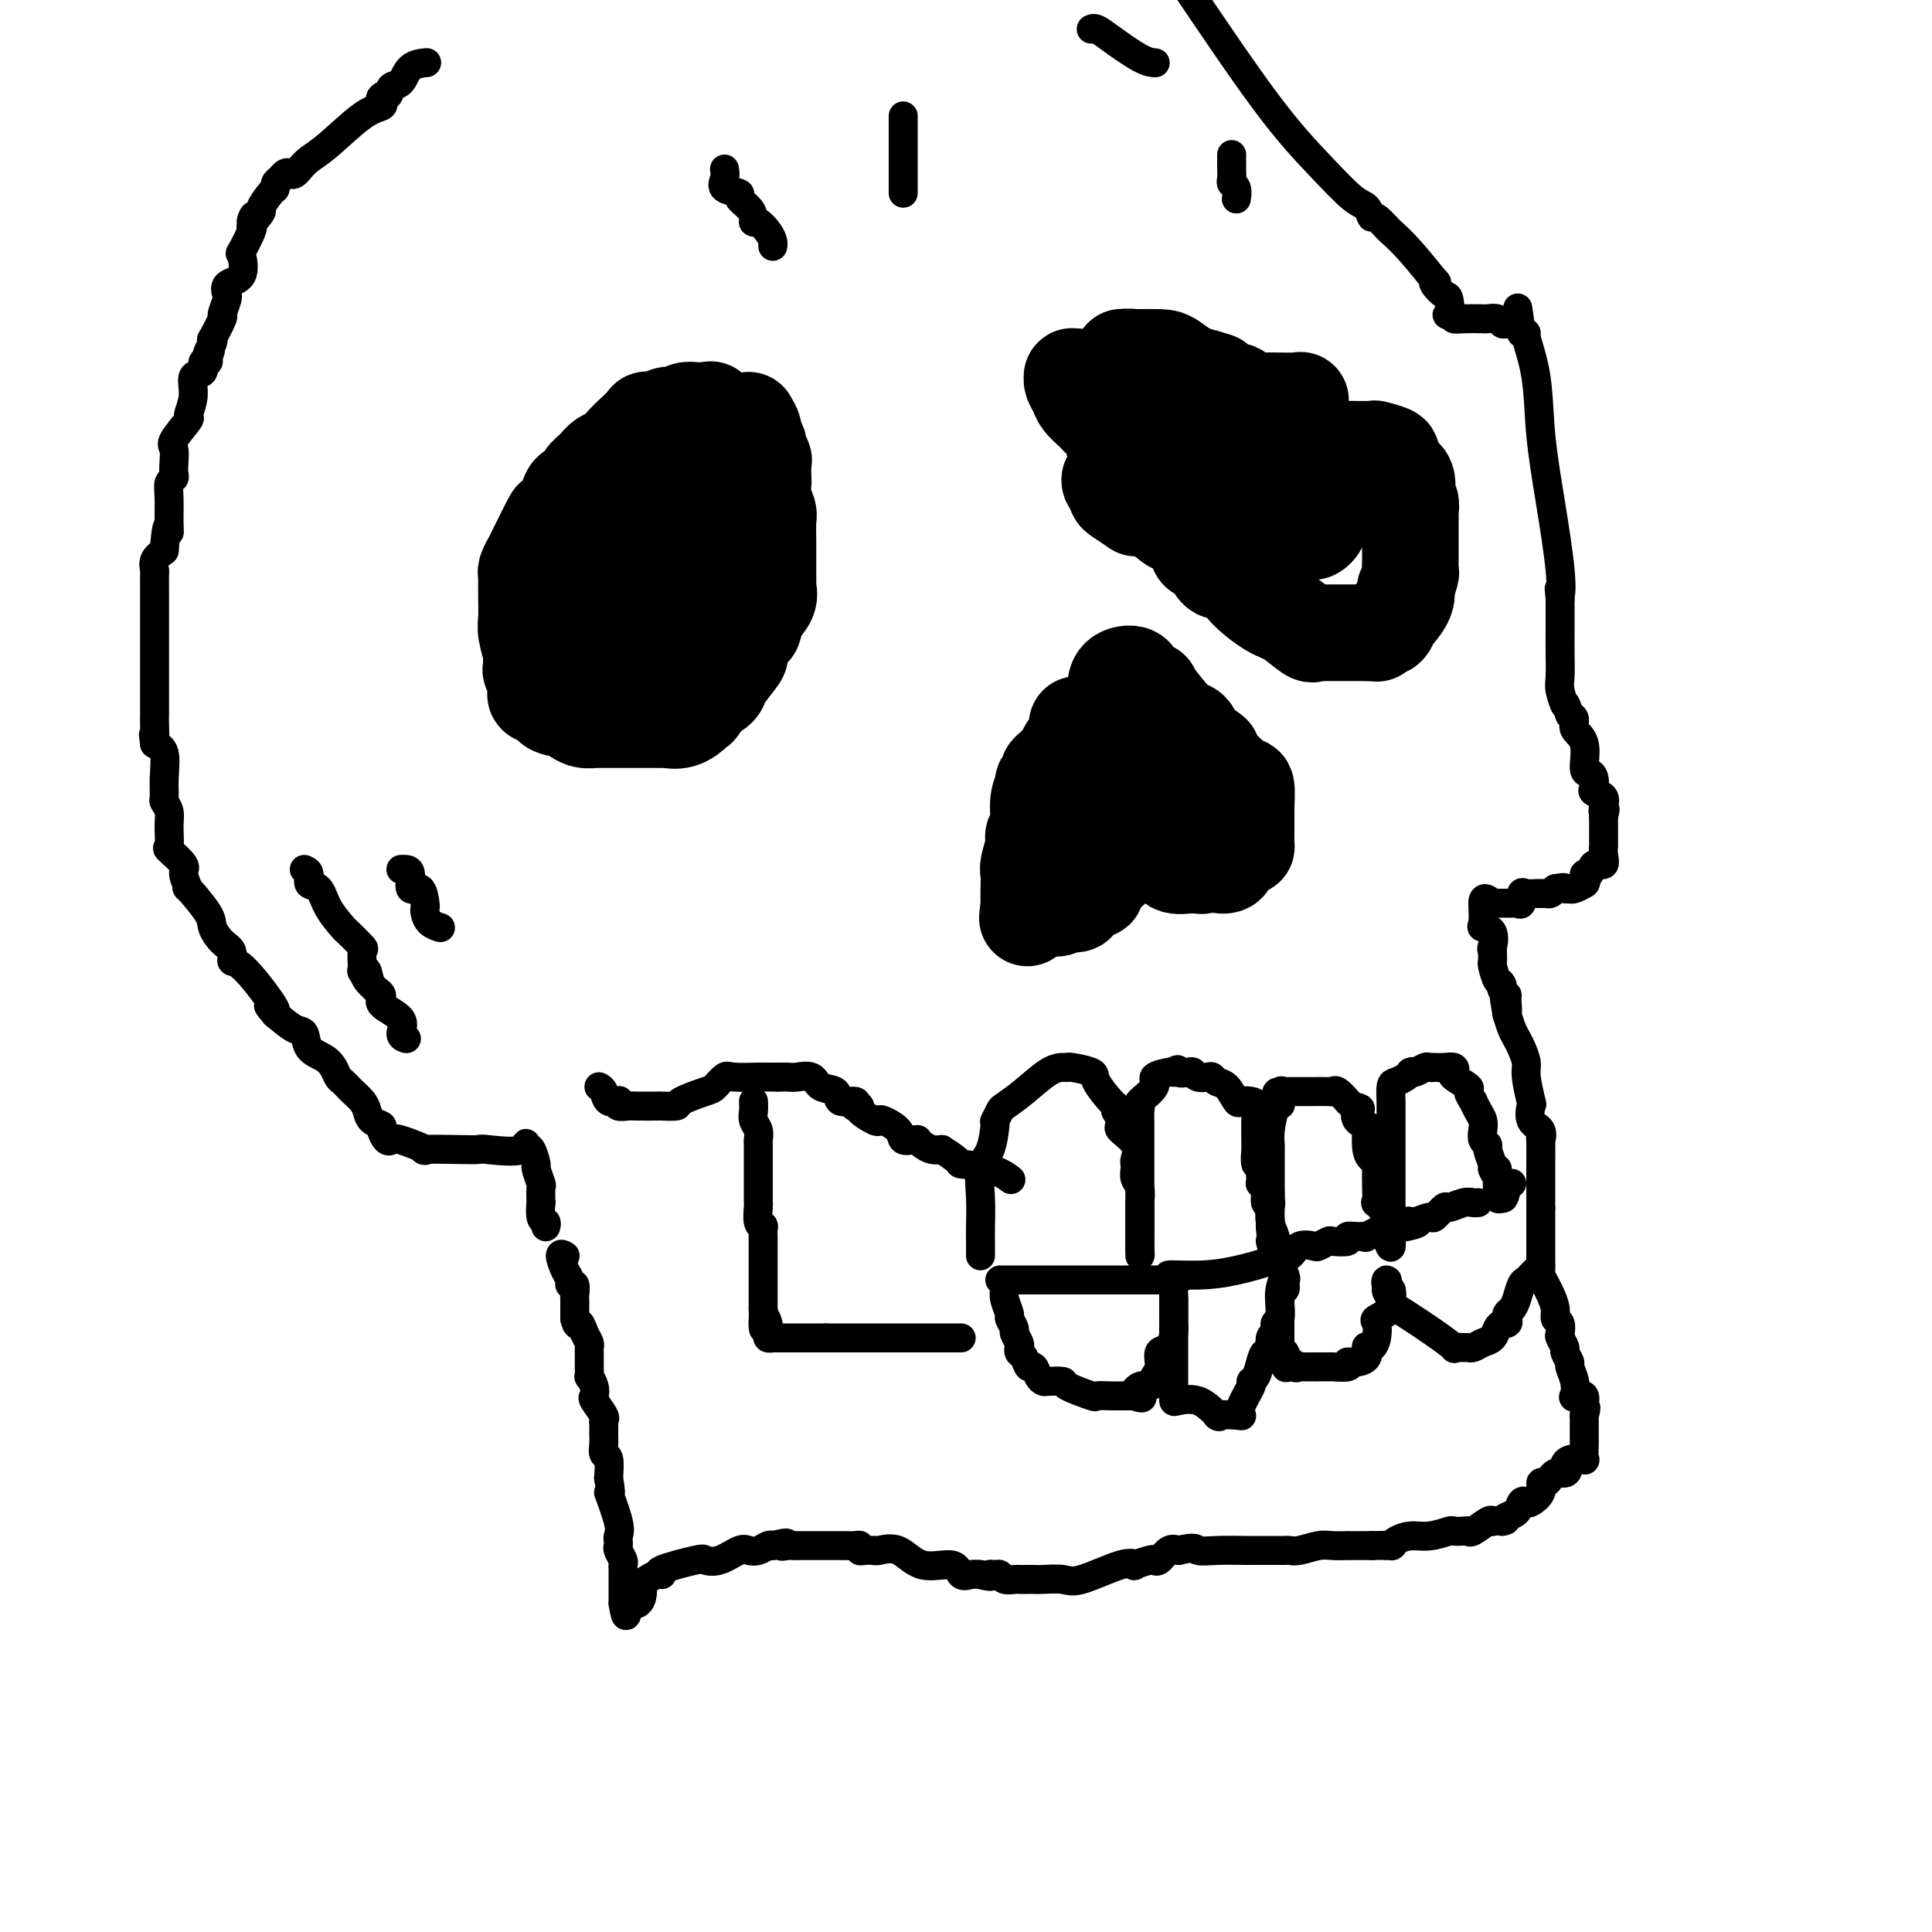 <svg viewBox='0 0 400 400' version='1.1' xmlns='http://www.w3.org/2000/svg' xmlns:xlink='http://www.w3.org/1999/xlink'><g fill='none' stroke='#000000' stroke-width='6' stroke-linecap='round' stroke-linejoin='round'><path d='M117,260c-0.503,-0.288 -1.007,-0.576 -1,0c0.007,0.576 0.524,2.018 1,3c0.476,0.982 0.912,1.506 1,2c0.088,0.494 -0.173,0.958 0,1c0.173,0.042 0.778,-0.340 1,0c0.222,0.340 0.059,1.400 0,2c-0.059,0.600 -0.016,0.738 0,1c0.016,0.262 0.004,0.648 0,1c-0.004,0.352 -0.001,0.672 0,1c0.001,0.328 0.000,0.665 0,1c-0.000,0.335 -0.000,0.667 0,1'/><path d='M119,273c0.491,2.145 0.720,1.009 1,1c0.280,-0.009 0.611,1.111 1,2c0.389,0.889 0.836,1.548 1,2c0.164,0.452 0.044,0.697 0,1c-0.044,0.303 -0.011,0.663 0,1c0.011,0.337 0.002,0.649 0,1c-0.002,0.351 0.003,0.741 0,1c-0.003,0.259 -0.014,0.388 0,1c0.014,0.612 0.054,1.706 0,2c-0.054,0.294 -0.203,-0.212 0,0c0.203,0.212 0.758,1.142 1,2c0.242,0.858 0.170,1.644 0,2c-0.170,0.356 -0.438,0.284 0,1c0.438,0.716 1.582,2.222 2,3c0.418,0.778 0.111,0.829 0,1c-0.111,0.171 -0.026,0.463 0,1c0.026,0.537 -0.007,1.318 0,2c0.007,0.682 0.053,1.265 0,2c-0.053,0.735 -0.207,1.621 0,2c0.207,0.379 0.773,0.251 1,1c0.227,0.749 0.113,2.374 0,4'/><path d='M126,306c0.962,5.466 -0.134,2.631 0,3c0.134,0.369 1.499,3.943 2,6c0.501,2.057 0.138,2.596 0,3c-0.138,0.404 -0.051,0.671 0,1c0.051,0.329 0.066,0.718 0,1c-0.066,0.282 -0.214,0.457 0,1c0.214,0.543 0.789,1.454 1,2c0.211,0.546 0.056,0.726 0,1c-0.056,0.274 -0.015,0.640 0,1c0.015,0.360 0.004,0.712 0,1c-0.004,0.288 -0.001,0.510 0,1c0.001,0.490 0.000,1.247 0,2c-0.000,0.753 -0.000,1.501 0,2c0.000,0.499 0.000,0.750 0,1'/><path d='M129,332c0.667,4.333 0.833,2.167 1,0'/><path d='M130,332c0.545,0.092 1.406,0.322 2,0c0.594,-0.322 0.921,-1.196 1,-2c0.079,-0.804 -0.091,-1.538 0,-2c0.091,-0.462 0.442,-0.653 1,-1c0.558,-0.347 1.324,-0.850 2,-1c0.676,-0.150 1.261,0.053 1,0c-0.261,-0.053 -1.367,-0.361 0,-1c1.367,-0.639 5.206,-1.607 7,-2c1.794,-0.393 1.544,-0.209 2,0c0.456,0.209 1.617,0.445 3,0c1.383,-0.445 2.987,-1.569 4,-2c1.013,-0.431 1.437,-0.167 2,0c0.563,0.167 1.267,0.237 2,0c0.733,-0.237 1.495,-0.782 2,-1c0.505,-0.218 0.752,-0.109 1,0'/><path d='M160,320c4.430,-1.083 2.504,-0.290 2,0c-0.504,0.290 0.413,0.078 1,0c0.587,-0.078 0.843,-0.021 1,0c0.157,0.021 0.214,0.004 2,0c1.786,-0.004 5.301,0.003 7,0c1.699,-0.003 1.581,-0.015 2,0c0.419,0.015 1.374,0.057 2,0c0.626,-0.057 0.924,-0.212 1,0c0.076,0.212 -0.070,0.790 0,1c0.070,0.210 0.356,0.053 1,0c0.644,-0.053 1.646,-0.002 2,0c0.354,0.002 0.060,-0.044 0,0c-0.060,0.044 0.116,0.177 1,0c0.884,-0.177 2.477,-0.664 4,0c1.523,0.664 2.974,2.479 5,3c2.026,0.521 4.625,-0.252 6,0c1.375,0.252 1.524,1.529 2,2c0.476,0.471 1.279,0.134 2,0c0.721,-0.134 1.361,-0.067 2,0'/><path d='M203,326c3.036,0.769 2.127,0.192 2,0c-0.127,-0.192 0.528,0.001 1,0c0.472,-0.001 0.760,-0.196 1,0c0.240,0.196 0.431,0.785 1,1c0.569,0.215 1.515,0.058 2,0c0.485,-0.058 0.507,-0.016 1,0c0.493,0.016 1.457,0.007 2,0c0.543,-0.007 0.666,-0.013 1,0c0.334,0.013 0.879,0.046 2,0c1.121,-0.046 2.819,-0.169 4,0c1.181,0.169 1.843,0.630 4,0c2.157,-0.630 5.807,-2.351 8,-3c2.193,-0.649 2.930,-0.224 3,0c0.070,0.224 -0.525,0.249 0,0c0.525,-0.249 2.171,-0.771 3,-1c0.829,-0.229 0.841,-0.164 1,0c0.159,0.164 0.466,0.429 1,0c0.534,-0.429 1.295,-1.551 2,-2c0.705,-0.449 1.352,-0.224 2,0'/><path d='M244,321c3.847,-0.928 3.465,-0.249 4,0c0.535,0.249 1.989,0.067 4,0c2.011,-0.067 4.580,-0.018 6,0c1.420,0.018 1.690,0.005 2,0c0.310,-0.005 0.660,-0.001 1,0c0.340,0.001 0.668,0.000 1,0c0.332,-0.000 0.666,-0.000 1,0c0.334,0.000 0.668,0.001 1,0c0.332,-0.001 0.662,-0.004 1,0c0.338,0.004 0.683,0.015 1,0c0.317,-0.015 0.604,-0.057 1,0c0.396,0.057 0.900,0.211 2,0c1.100,-0.211 2.795,-0.789 4,-1c1.205,-0.211 1.918,-0.057 3,0c1.082,0.057 2.531,0.015 3,0c0.469,-0.015 -0.043,-0.004 0,0c0.043,0.004 0.640,0.001 1,0c0.360,-0.001 0.481,-0.000 1,0c0.519,0.000 1.434,0.000 2,0c0.566,-0.000 0.783,-0.000 1,0'/><path d='M284,320c6.805,-0.152 3.818,-0.031 3,0c-0.818,0.031 0.534,-0.029 1,0c0.466,0.029 0.044,0.148 0,0c-0.044,-0.148 0.288,-0.561 1,-1c0.712,-0.439 1.805,-0.902 3,-1c1.195,-0.098 2.492,0.169 4,0c1.508,-0.169 3.228,-0.775 4,-1c0.772,-0.225 0.595,-0.068 1,0c0.405,0.068 1.390,0.046 2,0c0.610,-0.046 0.844,-0.115 1,0c0.156,0.115 0.234,0.416 1,0c0.766,-0.416 2.219,-1.547 3,-2c0.781,-0.453 0.891,-0.226 1,0'/><path d='M309,315c4.289,-0.720 2.512,-0.022 2,0c-0.512,0.022 0.243,-0.634 1,-1c0.757,-0.366 1.517,-0.443 2,-1c0.483,-0.557 0.689,-1.593 1,-2c0.311,-0.407 0.727,-0.185 1,0c0.273,0.185 0.402,0.334 1,0c0.598,-0.334 1.666,-1.151 2,-2c0.334,-0.849 -0.065,-1.730 0,-2c0.065,-0.270 0.595,0.072 1,0c0.405,-0.072 0.686,-0.558 1,-1c0.314,-0.442 0.661,-0.841 1,-1c0.339,-0.159 0.669,-0.080 1,0'/><path d='M323,305c2.416,-1.441 1.456,-0.044 1,0c-0.456,0.044 -0.409,-1.267 0,-2c0.409,-0.733 1.182,-0.889 2,-1c0.818,-0.111 1.683,-0.175 2,0c0.317,0.175 0.085,0.591 0,0c-0.085,-0.591 -0.023,-2.189 0,-3c0.023,-0.811 0.006,-0.836 0,-1c-0.006,-0.164 -0.002,-0.467 0,-1c0.002,-0.533 0.000,-1.295 0,-2c-0.000,-0.705 -0.000,-1.352 0,-2'/><path d='M328,293c0.741,-2.191 0.095,-1.667 0,-2c-0.095,-0.333 0.363,-1.522 0,-2c-0.363,-0.478 -1.546,-0.245 -2,0c-0.454,0.245 -0.178,0.504 0,0c0.178,-0.504 0.259,-1.769 0,-3c-0.259,-1.231 -0.858,-2.428 -1,-3c-0.142,-0.572 0.172,-0.519 0,-1c-0.172,-0.481 -0.830,-1.495 -1,-2c-0.170,-0.505 0.146,-0.502 0,-1c-0.146,-0.498 -0.756,-1.497 -1,-2c-0.244,-0.503 -0.121,-0.509 0,-1c0.121,-0.491 0.240,-1.468 0,-2c-0.240,-0.532 -0.839,-0.619 -1,-1c-0.161,-0.381 0.114,-1.057 0,-2c-0.114,-0.943 -0.619,-2.153 -1,-3c-0.381,-0.847 -0.638,-1.330 -1,-2c-0.362,-0.670 -0.829,-1.525 -1,-2c-0.171,-0.475 -0.046,-0.570 0,-1c0.046,-0.430 0.012,-1.195 0,-2c-0.012,-0.805 -0.003,-1.649 0,-3c0.003,-1.351 0.001,-3.210 0,-4c-0.001,-0.790 -0.000,-0.511 0,-1c0.000,-0.489 0.000,-1.744 0,-3'/><path d='M319,250c-0.000,-2.361 -0.000,-1.265 0,-1c0.000,0.265 0.000,-0.302 0,-1c-0.000,-0.698 -0.001,-1.526 0,-3c0.001,-1.474 0.002,-3.592 0,-4c-0.002,-0.408 -0.008,0.895 0,0c0.008,-0.895 0.030,-3.989 0,-5c-0.030,-1.011 -0.112,0.059 0,0c0.112,-0.059 0.418,-1.248 0,-2c-0.418,-0.752 -1.561,-1.068 -2,-2c-0.439,-0.932 -0.173,-2.480 0,-3c0.173,-0.520 0.254,-0.012 0,-1c-0.254,-0.988 -0.841,-3.471 -1,-5c-0.159,-1.529 0.112,-2.103 0,-3c-0.112,-0.897 -0.607,-2.117 -1,-3c-0.393,-0.883 -0.683,-1.430 -1,-2c-0.317,-0.570 -0.662,-1.163 -1,-2c-0.338,-0.837 -0.669,-1.919 -1,-3'/><path d='M312,210c-1.079,-6.306 -0.275,-2.071 0,-1c0.275,1.071 0.022,-1.022 0,-2c-0.022,-0.978 0.186,-0.840 0,-1c-0.186,-0.160 -0.768,-0.617 -1,-1c-0.232,-0.383 -0.116,-0.691 0,-1'/><path d='M311,204c-0.321,-0.980 -0.622,-0.431 -1,-1c-0.378,-0.569 -0.833,-2.256 -1,-3c-0.167,-0.744 -0.045,-0.547 0,-1c0.045,-0.453 0.013,-1.558 0,-2c-0.013,-0.442 -0.006,-0.221 0,0'/><path d='M309,197c-0.342,-1.143 -0.197,-0.500 0,-1c0.197,-0.500 0.444,-2.144 0,-3c-0.444,-0.856 -1.581,-0.923 -2,-1c-0.419,-0.077 -0.120,-0.165 0,-1c0.120,-0.835 0.060,-2.418 0,-4'/><path d='M307,187c0.000,-1.667 1.000,-0.833 2,0'/><path d='M309,187c0.428,0.001 0.497,0.002 1,0c0.503,-0.002 1.441,-0.008 2,0c0.559,0.008 0.740,0.030 1,0c0.260,-0.030 0.598,-0.113 1,0c0.402,0.113 0.867,0.423 1,0c0.133,-0.423 -0.067,-1.578 0,-2c0.067,-0.422 0.399,-0.112 1,0c0.601,0.112 1.470,0.027 2,0c0.530,-0.027 0.719,0.003 1,0c0.281,-0.003 0.653,-0.039 1,0c0.347,0.039 0.671,0.154 1,0c0.329,-0.154 0.665,-0.577 1,-1'/><path d='M322,184c2.401,-0.465 1.905,-0.128 2,0c0.095,0.128 0.782,0.048 1,0c0.218,-0.048 -0.034,-0.064 0,0c0.034,0.064 0.355,0.210 1,0c0.645,-0.210 1.613,-0.774 2,-1c0.387,-0.226 0.194,-0.113 0,0'/><path d='M328,183c0.875,-0.642 0.063,-1.747 0,-2c-0.063,-0.253 0.624,0.345 1,0c0.376,-0.345 0.440,-1.632 1,-2c0.560,-0.368 1.614,0.182 2,0c0.386,-0.182 0.103,-1.096 0,-2c-0.103,-0.904 -0.028,-1.800 0,-2c0.028,-0.200 0.007,0.294 0,0c-0.007,-0.294 -0.002,-1.378 0,-2c0.002,-0.622 0.001,-0.783 0,-1c-0.001,-0.217 -0.000,-0.491 0,-1c0.000,-0.509 0.000,-1.255 0,-2'/><path d='M332,169c0.627,-2.360 0.196,-1.261 0,-1c-0.196,0.261 -0.157,-0.315 0,-1c0.157,-0.685 0.432,-1.480 0,-2c-0.432,-0.520 -1.570,-0.766 -2,-1c-0.430,-0.234 -0.152,-0.457 0,-1c0.152,-0.543 0.176,-1.405 0,-2c-0.176,-0.595 -0.554,-0.923 -1,-1c-0.446,-0.077 -0.959,0.095 -1,-1c-0.041,-1.095 0.391,-3.459 0,-5c-0.391,-1.541 -1.605,-2.261 -2,-3c-0.395,-0.739 0.030,-1.497 0,-2c-0.030,-0.503 -0.515,-0.752 -1,-1'/><path d='M325,148c-1.249,-3.551 -0.870,-1.930 -1,-2c-0.130,-0.070 -0.767,-1.832 -1,-3c-0.233,-1.168 -0.062,-1.740 0,-3c0.062,-1.260 0.017,-3.206 0,-5c-0.017,-1.794 -0.004,-3.437 0,-4c0.004,-0.563 0.001,-0.048 0,0c-0.001,0.048 -0.000,-0.371 0,-1c0.000,-0.629 0.000,-1.468 0,-2c-0.000,-0.532 -0.000,-0.759 0,-1c0.000,-0.241 0.000,-0.498 0,-1c-0.000,-0.502 -0.000,-1.251 0,-2'/><path d='M323,124c-0.334,-3.814 -0.168,-1.349 0,-1c0.168,0.349 0.339,-1.416 0,-5c-0.339,-3.584 -1.186,-8.985 -2,-14c-0.814,-5.015 -1.594,-9.645 -2,-14c-0.406,-4.355 -0.439,-8.435 -1,-12c-0.561,-3.565 -1.651,-6.614 -2,-8c-0.349,-1.386 0.043,-1.110 0,-1c-0.043,0.110 -0.522,0.055 -1,0'/><path d='M315,69c-1.333,-9.167 -0.667,-4.583 0,0'/><path d='M313,67c-0.324,-0.030 -0.647,-0.061 -1,0c-0.353,0.061 -0.735,0.212 -1,0c-0.265,-0.212 -0.415,-0.788 -1,-1c-0.585,-0.212 -1.607,-0.060 -2,0c-0.393,0.060 -0.157,0.026 -1,0c-0.843,-0.026 -2.765,-0.046 -4,0c-1.235,0.046 -1.781,0.156 -2,0c-0.219,-0.156 -0.109,-0.578 0,-1'/><path d='M301,65c-2.091,-0.136 -1.318,0.522 -1,0c0.318,-0.522 0.180,-2.226 0,-3c-0.180,-0.774 -0.403,-0.619 -1,-1c-0.597,-0.381 -1.568,-1.300 -2,-2c-0.432,-0.700 -0.326,-1.182 0,-1c0.326,0.182 0.871,1.028 0,0c-0.871,-1.028 -3.158,-3.931 -5,-6c-1.842,-2.069 -3.241,-3.306 -4,-4c-0.759,-0.694 -0.880,-0.847 -1,-1'/><path d='M287,47c-2.811,-3.127 -2.840,-1.945 -3,-2c-0.160,-0.055 -0.452,-1.346 -1,-2c-0.548,-0.654 -1.353,-0.670 -3,-2c-1.647,-1.330 -4.136,-3.973 -7,-7c-2.864,-3.027 -6.104,-6.436 -11,-13c-4.896,-6.564 -11.448,-16.282 -18,-26'/><path d='M113,254c0.113,-0.407 0.226,-0.814 0,-1c-0.226,-0.186 -0.792,-0.152 -1,-1c-0.208,-0.848 -0.060,-2.578 0,-3c0.060,-0.422 0.031,0.464 0,0c-0.031,-0.464 -0.064,-2.279 0,-3c0.064,-0.721 0.224,-0.348 0,-1c-0.224,-0.652 -0.833,-2.329 -1,-3c-0.167,-0.671 0.109,-0.334 0,-1c-0.109,-0.666 -0.603,-2.333 -1,-3c-0.397,-0.667 -0.699,-0.333 -1,0'/><path d='M109,238c-0.444,-2.475 0.446,-0.664 -1,0c-1.446,0.664 -5.226,0.180 -7,0c-1.774,-0.180 -1.540,-0.056 -2,0c-0.460,0.056 -1.615,0.043 -4,0c-2.385,-0.043 -6.001,-0.115 -7,0c-0.999,0.115 0.618,0.416 0,0c-0.618,-0.416 -3.470,-1.551 -5,-2c-1.530,-0.449 -1.737,-0.214 -2,0c-0.263,0.214 -0.581,0.405 -1,0c-0.419,-0.405 -0.937,-1.407 -1,-2c-0.063,-0.593 0.330,-0.779 0,-1c-0.330,-0.221 -1.384,-0.479 -2,-1c-0.616,-0.521 -0.795,-1.306 -1,-2c-0.205,-0.694 -0.436,-1.299 -1,-2c-0.564,-0.701 -1.460,-1.500 -2,-2c-0.540,-0.500 -0.724,-0.701 -1,-1c-0.276,-0.299 -0.645,-0.698 -1,-1c-0.355,-0.302 -0.696,-0.509 -1,-1c-0.304,-0.491 -0.569,-1.268 -1,-2c-0.431,-0.732 -1.027,-1.420 -2,-2c-0.973,-0.580 -2.323,-1.052 -3,-2c-0.677,-0.948 -0.682,-2.371 -1,-3c-0.318,-0.629 -0.948,-0.466 -2,-1c-1.052,-0.534 -2.526,-1.767 -4,-3'/><path d='M57,210c-3.244,-3.789 0.144,-0.260 0,-1c-0.144,-0.740 -3.822,-5.749 -6,-8c-2.178,-2.251 -2.856,-1.744 -3,-2c-0.144,-0.256 0.247,-1.275 0,-2c-0.247,-0.725 -1.133,-1.154 -2,-2c-0.867,-0.846 -1.715,-2.107 -2,-3c-0.285,-0.893 -0.007,-1.417 -1,-3c-0.993,-1.583 -3.258,-4.225 -4,-5c-0.742,-0.775 0.040,0.318 0,0c-0.040,-0.318 -0.901,-2.045 -1,-3c-0.099,-0.955 0.563,-1.137 0,-2c-0.563,-0.863 -2.351,-2.406 -3,-3c-0.649,-0.594 -0.160,-0.237 0,-1c0.160,-0.763 -0.010,-2.646 0,-4c0.010,-1.354 0.200,-2.180 0,-3c-0.200,-0.820 -0.791,-1.634 -1,-2c-0.209,-0.366 -0.035,-0.284 0,-1c0.035,-0.716 -0.067,-2.231 0,-4c0.067,-1.769 0.305,-3.791 0,-5c-0.305,-1.209 -1.152,-1.604 -2,-2'/><path d='M32,154c-0.464,-3.478 -0.124,-1.174 0,-1c0.124,0.174 0.033,-1.781 0,-3c-0.033,-1.219 -0.009,-1.700 0,-2c0.009,-0.300 0.002,-0.418 0,-1c-0.002,-0.582 -0.001,-1.627 0,-3c0.001,-1.373 0.000,-3.073 0,-4c-0.000,-0.927 -0.000,-1.080 0,-2c0.000,-0.920 0.000,-2.606 0,-4c-0.000,-1.394 -0.000,-2.497 0,-3c0.000,-0.503 0.000,-0.405 0,-1c-0.000,-0.595 -0.000,-1.883 0,-3c0.000,-1.117 0.000,-2.063 0,-3c-0.000,-0.937 -0.002,-1.865 0,-2c0.002,-0.135 0.006,0.522 0,0c-0.006,-0.522 -0.022,-2.222 0,-3c0.022,-0.778 0.083,-0.632 0,-1c-0.083,-0.368 -0.309,-1.248 0,-2c0.309,-0.752 1.155,-1.376 2,-2'/><path d='M34,114c0.537,-7.042 0.880,-4.646 1,-4c0.120,0.646 0.018,-0.456 0,-2c-0.018,-1.544 0.047,-3.529 0,-5c-0.047,-1.471 -0.208,-2.429 0,-3c0.208,-0.571 0.785,-0.755 1,-1c0.215,-0.245 0.069,-0.550 0,-1c-0.069,-0.450 -0.062,-1.046 0,-2c0.062,-0.954 0.179,-2.267 0,-3c-0.179,-0.733 -0.652,-0.887 0,-2c0.652,-1.113 2.431,-3.186 3,-4c0.569,-0.814 -0.073,-0.369 0,-1c0.073,-0.631 0.860,-2.336 1,-4c0.140,-1.664 -0.369,-3.286 0,-4c0.369,-0.714 1.614,-0.521 2,-1c0.386,-0.479 -0.088,-1.629 0,-2c0.088,-0.371 0.740,0.037 1,0c0.260,-0.037 0.130,-0.518 0,-1'/><path d='M43,74c1.099,-2.906 0.345,-0.669 0,0c-0.345,0.669 -0.281,-0.228 0,-1c0.281,-0.772 0.778,-1.420 1,-2c0.222,-0.580 0.168,-1.094 0,-1c-0.168,0.094 -0.452,0.795 0,0c0.452,-0.795 1.639,-3.087 2,-4c0.361,-0.913 -0.102,-0.447 0,-1c0.102,-0.553 0.771,-2.123 1,-3c0.229,-0.877 0.020,-1.059 0,-1c-0.020,0.059 0.150,0.359 0,0c-0.150,-0.359 -0.621,-1.378 0,-2c0.621,-0.622 2.335,-0.846 3,-2c0.665,-1.154 0.281,-3.237 0,-4c-0.281,-0.763 -0.460,-0.205 0,-1c0.460,-0.795 1.560,-2.941 2,-4c0.440,-1.059 0.220,-1.029 0,-1'/><path d='M52,47c1.263,-4.286 -0.078,-1.502 0,-1c0.078,0.502 1.575,-1.280 2,-2c0.425,-0.720 -0.223,-0.378 0,-1c0.223,-0.622 1.318,-2.208 2,-3c0.682,-0.792 0.953,-0.790 1,-1c0.047,-0.210 -0.129,-0.631 0,-1c0.129,-0.369 0.565,-0.684 1,-1'/><path d='M58,37c1.331,-1.783 1.658,-1.240 2,-1c0.342,0.240 0.699,0.177 1,0c0.301,-0.177 0.547,-0.467 1,-1c0.453,-0.533 1.113,-1.309 2,-2c0.887,-0.691 2.001,-1.299 4,-3c1.999,-1.701 4.884,-4.496 7,-6c2.116,-1.504 3.462,-1.715 4,-2c0.538,-0.285 0.269,-0.642 0,-1'/><path d='M79,21c3.197,-2.733 0.689,-1.566 0,-1c-0.689,0.566 0.439,0.530 1,0c0.561,-0.530 0.554,-1.554 1,-2c0.446,-0.446 1.346,-0.316 2,-1c0.654,-0.684 1.061,-2.184 2,-3c0.939,-0.816 2.411,-0.947 3,-1c0.589,-0.053 0.294,-0.026 0,0'/><path d='M124,225c0.369,0.198 0.738,0.397 1,1c0.262,0.603 0.417,1.612 1,2c0.583,0.388 1.596,0.157 2,0c0.404,-0.157 0.200,-0.238 0,0c-0.200,0.238 -0.396,0.796 0,1c0.396,0.204 1.386,0.055 2,0c0.614,-0.055 0.854,-0.017 2,0c1.146,0.017 3.200,0.011 4,0c0.800,-0.011 0.346,-0.029 1,0c0.654,0.029 2.417,0.105 3,0c0.583,-0.105 -0.013,-0.392 1,-1c1.013,-0.608 3.635,-1.536 5,-2c1.365,-0.464 1.474,-0.464 2,-1c0.526,-0.536 1.470,-1.608 2,-2c0.530,-0.392 0.647,-0.105 2,0c1.353,0.105 3.941,0.028 5,0c1.059,-0.028 0.588,-0.008 1,0c0.412,0.008 1.706,0.004 3,0'/><path d='M161,223c1.888,0.002 1.109,0.008 1,0c-0.109,-0.008 0.451,-0.029 1,0c0.549,0.029 1.086,0.106 2,0c0.914,-0.106 2.203,-0.397 3,0c0.797,0.397 1.100,1.483 2,2c0.900,0.517 2.398,0.464 3,1c0.602,0.536 0.309,1.660 1,2c0.691,0.340 2.364,-0.103 3,0c0.636,0.103 0.233,0.753 0,1c-0.233,0.247 -0.297,0.091 0,0c0.297,-0.091 0.956,-0.117 1,0c0.044,0.117 -0.527,0.377 0,1c0.527,0.623 2.154,1.611 3,2c0.846,0.389 0.913,0.181 1,0c0.087,-0.181 0.195,-0.336 1,0c0.805,0.336 2.306,1.161 3,2c0.694,0.839 0.580,1.692 1,2c0.420,0.308 1.372,0.072 2,0c0.628,-0.072 0.931,0.019 1,0c0.069,-0.019 -0.095,-0.150 0,0c0.095,0.150 0.449,0.579 1,1c0.551,0.421 1.300,0.835 2,1c0.700,0.165 1.350,0.083 2,0'/><path d='M195,238c4.783,2.971 3.241,2.900 4,3c0.759,0.100 3.820,0.373 6,1c2.180,0.627 3.480,1.608 4,2c0.520,0.392 0.260,0.196 0,0'/><path d='M156,228c0.030,0.665 0.061,1.330 0,2c-0.061,0.670 -0.212,1.344 0,2c0.212,0.656 0.789,1.293 1,2c0.211,0.707 0.057,1.483 0,2c-0.057,0.517 -0.015,0.775 0,1c0.015,0.225 0.004,0.416 0,1c-0.004,0.584 -0.001,1.561 0,2c0.001,0.439 0.000,0.342 0,1c-0.000,0.658 0.000,2.072 0,3c-0.000,0.928 -0.001,1.369 0,2c0.001,0.631 0.004,1.452 0,2c-0.004,0.548 -0.015,0.825 0,1c0.015,0.175 0.057,0.250 0,1c-0.057,0.750 -0.211,2.175 0,3c0.211,0.825 0.789,1.048 1,1c0.211,-0.048 0.057,-0.369 0,0c-0.057,0.369 -0.015,1.426 0,2c0.015,0.574 0.004,0.665 0,1c-0.004,0.335 -0.001,0.915 0,1c0.001,0.085 0.000,-0.324 0,0c-0.000,0.324 -0.000,1.381 0,2c0.000,0.619 0.000,0.800 0,1c-0.000,0.200 -0.000,0.420 0,1c0.000,0.580 0.000,1.521 0,2c-0.000,0.479 -0.000,0.496 0,1c0.000,0.504 0.000,1.496 0,2c-0.000,0.504 -0.000,0.520 0,1c0.000,0.480 0.000,1.423 0,2c-0.000,0.577 -0.000,0.789 0,1'/><path d='M158,271c0.250,7.073 -0.126,3.254 0,2c0.126,-1.254 0.754,0.056 1,1c0.246,0.944 0.111,1.521 0,2c-0.111,0.479 -0.199,0.860 0,1c0.199,0.140 0.683,0.037 1,0c0.317,-0.037 0.465,-0.010 1,0c0.535,0.010 1.457,0.003 2,0c0.543,-0.003 0.708,-0.001 1,0c0.292,0.001 0.711,0.000 1,0c0.289,-0.000 0.449,-0.000 1,0c0.551,0.000 1.495,0.000 2,0c0.505,-0.000 0.573,-0.000 1,0c0.427,0.000 1.214,0.000 2,0'/><path d='M171,277c2.418,0.000 2.463,0.000 3,0c0.537,0.000 1.568,0.000 3,0c1.432,0.000 3.267,0.000 4,0c0.733,0.000 0.364,0.000 1,0c0.636,0.000 2.277,0.000 3,0c0.723,0.000 0.530,0.000 1,0c0.470,0.000 1.604,0.000 3,0c1.396,0.000 3.054,0.000 4,0c0.946,0.000 1.182,0.000 2,0c0.818,0.000 2.220,0.000 3,0c0.780,0.000 0.937,0.000 1,0c0.063,0.000 0.031,0.000 0,0'/><path d='M207,265c0.295,0.000 0.590,0.000 1,0c0.410,0.000 0.935,0.000 2,0c1.065,0.000 2.670,0.000 4,0c1.330,0.000 2.385,0.000 3,0c0.615,0.000 0.790,0.000 1,0c0.210,0.000 0.455,0.000 1,0c0.545,0.000 1.392,0.000 3,0c1.608,0.000 3.979,0.000 5,0c1.021,0.000 0.693,0.000 1,0c0.307,0.000 1.248,0.000 2,0c0.752,0.000 1.315,0.000 2,0c0.685,0.000 1.492,-0.000 3,0c1.508,0.000 3.717,0.000 5,0c1.283,0.000 1.642,0.000 2,0'/><path d='M242,265c5.152,-0.235 0.531,-0.824 0,-1c-0.531,-0.176 3.027,0.060 6,0c2.973,-0.060 5.362,-0.416 8,-1c2.638,-0.584 5.527,-1.397 7,-2c1.473,-0.603 1.531,-0.998 2,-1c0.469,-0.002 1.348,0.388 2,0c0.652,-0.388 1.075,-1.554 2,-2c0.925,-0.446 2.351,-0.171 3,0c0.649,0.171 0.523,0.238 1,0c0.477,-0.238 1.559,-0.782 2,-1c0.441,-0.218 0.242,-0.112 1,0c0.758,0.112 2.472,0.228 3,0c0.528,-0.228 -0.132,-0.801 0,-1c0.132,-0.199 1.054,-0.025 2,0c0.946,0.025 1.917,-0.098 2,0c0.083,0.098 -0.720,0.418 0,0c0.720,-0.418 2.963,-1.574 4,-2c1.037,-0.426 0.868,-0.122 1,0c0.132,0.122 0.566,0.061 1,0'/><path d='M289,254c7.739,-1.642 3.587,-0.248 2,0c-1.587,0.248 -0.609,-0.649 0,-1c0.609,-0.351 0.850,-0.154 1,0c0.150,0.154 0.209,0.267 1,0c0.791,-0.267 2.312,-0.912 3,-1c0.688,-0.088 0.541,0.383 1,0c0.459,-0.383 1.524,-1.619 2,-2c0.476,-0.381 0.362,0.094 1,0c0.638,-0.094 2.027,-0.757 3,-1c0.973,-0.243 1.531,-0.065 2,0c0.469,0.065 0.848,0.019 1,0c0.152,-0.019 0.076,-0.009 0,0'/><path d='M203,260c0.004,-1.067 0.008,-2.135 0,-3c-0.008,-0.865 -0.026,-1.528 0,-3c0.026,-1.472 0.098,-3.754 0,-6c-0.098,-2.246 -0.367,-4.456 0,-6c0.367,-1.544 1.370,-2.421 2,-4c0.630,-1.579 0.888,-3.861 1,-5c0.112,-1.139 0.079,-1.136 0,-1c-0.079,0.136 -0.205,0.404 0,0c0.205,-0.404 0.741,-1.481 1,-2c0.259,-0.519 0.241,-0.478 1,-1c0.759,-0.522 2.294,-1.605 4,-3c1.706,-1.395 3.582,-3.103 5,-4c1.418,-0.897 2.377,-0.983 3,-1c0.623,-0.017 0.909,0.034 1,0c0.091,-0.034 -0.014,-0.153 1,0c1.014,0.153 3.147,0.580 4,1c0.853,0.420 0.424,0.834 1,2c0.576,1.166 2.155,3.083 3,4c0.845,0.917 0.956,0.833 1,1c0.044,0.167 0.022,0.583 0,1'/><path d='M231,230c1.004,1.705 1.012,1.968 1,2c-0.012,0.032 -0.046,-0.167 0,0c0.046,0.167 0.170,0.699 0,1c-0.170,0.301 -0.634,0.370 0,1c0.634,0.630 2.365,1.821 3,3c0.635,1.179 0.174,2.345 0,3c-0.174,0.655 -0.061,0.799 0,1c0.061,0.201 0.069,0.459 0,1c-0.069,0.541 -0.215,1.366 0,2c0.215,0.634 0.790,1.078 1,2c0.210,0.922 0.056,2.322 0,3c-0.056,0.678 -0.015,0.633 0,1c0.015,0.367 0.004,1.144 0,2c-0.004,0.856 -0.001,1.789 0,2c0.001,0.211 0.000,-0.300 0,0c-0.000,0.300 -0.000,1.410 0,2c0.000,0.590 0.000,0.661 0,1c-0.000,0.339 -0.000,0.947 0,1c0.000,0.053 0.000,-0.447 0,0c-0.000,0.447 -0.000,1.842 0,2c0.000,0.158 0.000,-0.921 0,-2'/><path d='M236,258c0.155,3.303 0.041,1.060 0,0c-0.041,-1.060 -0.011,-0.939 0,-1c0.011,-0.061 0.003,-0.306 0,-1c-0.003,-0.694 -0.001,-1.839 0,-3c0.001,-1.161 0.000,-2.340 0,-3c-0.000,-0.660 -0.000,-0.802 0,-1c0.000,-0.198 0.000,-0.452 0,-1c-0.000,-0.548 -0.000,-1.392 0,-2c0.000,-0.608 0.000,-0.982 0,-1c-0.000,-0.018 -0.000,0.318 0,0c0.000,-0.318 0.001,-1.290 0,-3c-0.001,-1.710 -0.003,-4.158 0,-6c0.003,-1.842 0.013,-3.077 0,-4c-0.013,-0.923 -0.049,-1.532 0,-2c0.049,-0.468 0.181,-0.795 0,-1c-0.181,-0.205 -0.676,-0.290 0,-1c0.676,-0.710 2.521,-2.046 3,-3c0.479,-0.954 -0.410,-1.526 0,-2c0.410,-0.474 2.117,-0.850 3,-1c0.883,-0.150 0.941,-0.075 1,0'/><path d='M243,222c1.202,-1.087 0.707,-0.305 1,0c0.293,0.305 1.374,0.133 2,0c0.626,-0.133 0.797,-0.228 1,0c0.203,0.228 0.438,0.780 1,1c0.562,0.220 1.450,0.109 2,0c0.550,-0.109 0.762,-0.215 1,0c0.238,0.215 0.501,0.751 1,1c0.499,0.249 1.234,0.211 2,1c0.766,0.789 1.564,2.404 2,3c0.436,0.596 0.509,0.174 1,0c0.491,-0.174 1.400,-0.098 2,0c0.600,0.098 0.892,0.219 1,1c0.108,0.781 0.031,2.223 0,3c-0.031,0.777 -0.015,0.888 0,1'/><path d='M260,233c0.154,0.894 0.040,0.629 0,1c-0.040,0.371 -0.007,1.377 0,2c0.007,0.623 -0.012,0.863 0,1c0.012,0.137 0.056,0.173 0,1c-0.056,0.827 -0.211,2.446 0,3c0.211,0.554 0.787,0.043 1,0c0.213,-0.043 0.061,0.381 0,1c-0.061,0.619 -0.031,1.431 0,2c0.031,0.569 0.065,0.895 0,1c-0.065,0.105 -0.228,-0.009 0,0c0.228,0.009 0.846,0.142 1,1c0.154,0.858 -0.155,2.440 0,3c0.155,0.560 0.773,0.099 1,0c0.227,-0.099 0.061,0.166 0,1c-0.061,0.834 -0.017,2.238 0,3c0.017,0.762 0.009,0.881 0,1'/><path d='M263,254c0.402,3.720 -0.092,2.519 0,3c0.092,0.481 0.771,2.642 1,3c0.229,0.358 0.009,-1.087 0,-2c-0.009,-0.913 0.194,-1.294 0,-2c-0.194,-0.706 -0.784,-1.738 -1,-3c-0.216,-1.262 -0.058,-2.756 0,-4c0.058,-1.244 0.015,-2.239 0,-3c-0.015,-0.761 -0.004,-1.288 0,-2c0.004,-0.712 0.000,-1.610 0,-2c-0.000,-0.390 0.003,-0.273 0,-1c-0.003,-0.727 -0.011,-2.298 0,-3c0.011,-0.702 0.041,-0.535 0,-1c-0.041,-0.465 -0.155,-1.561 0,-3c0.155,-1.439 0.577,-3.219 1,-5'/><path d='M264,229c0.223,-5.055 0.781,-2.192 1,-1c0.219,1.192 0.100,0.712 0,0c-0.100,-0.712 -0.182,-1.655 0,-2c0.182,-0.345 0.626,-0.093 1,0c0.374,0.093 0.678,0.025 1,0c0.322,-0.025 0.662,-0.007 1,0c0.338,0.007 0.675,0.002 1,0c0.325,-0.002 0.636,0.000 1,0c0.364,-0.000 0.779,-0.002 1,0c0.221,0.002 0.249,0.008 1,0c0.751,-0.008 2.225,-0.031 3,0c0.775,0.031 0.851,0.116 1,0c0.149,-0.116 0.370,-0.433 1,0c0.630,0.433 1.670,1.617 2,2c0.330,0.383 -0.048,-0.033 0,0c0.048,0.033 0.524,0.517 1,1'/><path d='M280,229c2.579,0.585 1.528,0.548 1,1c-0.528,0.452 -0.531,1.392 0,2c0.531,0.608 1.596,0.885 2,1c0.404,0.115 0.147,0.070 0,1c-0.147,0.930 -0.183,2.835 0,4c0.183,1.165 0.585,1.591 1,2c0.415,0.409 0.844,0.801 1,1c0.156,0.199 0.040,0.205 0,1c-0.040,0.795 -0.003,2.380 0,3c0.003,0.620 -0.027,0.275 0,1c0.027,0.725 0.112,2.518 0,3c-0.112,0.482 -0.422,-0.349 0,0c0.422,0.349 1.577,1.877 2,3c0.423,1.123 0.114,1.841 0,2c-0.114,0.159 -0.033,-0.240 0,0c0.033,0.240 0.016,1.120 0,2'/><path d='M287,256c1.309,4.252 1.083,1.382 1,0c-0.083,-1.382 -0.022,-1.275 0,-2c0.022,-0.725 0.006,-2.283 0,-4c-0.006,-1.717 -0.002,-3.595 0,-5c0.002,-1.405 0.000,-2.337 0,-3c-0.000,-0.663 -0.000,-1.056 0,-1c0.000,0.056 0.000,0.562 0,0c-0.000,-0.562 0.000,-2.193 0,-3c-0.000,-0.807 -0.000,-0.791 0,-1c0.000,-0.209 0.000,-0.642 0,-1c-0.000,-0.358 -0.001,-0.642 0,-2c0.001,-1.358 0.002,-3.789 0,-5c-0.002,-1.211 -0.008,-1.203 0,-1c0.008,0.203 0.030,0.601 0,0c-0.030,-0.601 -0.111,-2.202 0,-3c0.111,-0.798 0.415,-0.792 1,-1c0.585,-0.208 1.453,-0.631 2,-1c0.547,-0.369 0.774,-0.685 1,-1'/><path d='M292,222c0.735,-0.403 0.574,0.088 1,0c0.426,-0.088 1.440,-0.755 2,-1c0.560,-0.245 0.665,-0.066 1,0c0.335,0.066 0.900,0.021 1,0c0.100,-0.021 -0.263,-0.018 0,0c0.263,0.018 1.154,0.050 2,0c0.846,-0.050 1.647,-0.184 2,0c0.353,0.184 0.256,0.684 0,1c-0.256,0.316 -0.672,0.447 0,1c0.672,0.553 2.432,1.527 3,2c0.568,0.473 -0.054,0.444 0,1c0.054,0.556 0.785,1.696 1,2c0.215,0.304 -0.087,-0.227 0,0c0.087,0.227 0.563,1.213 1,2c0.437,0.787 0.834,1.375 1,2c0.166,0.625 0.101,1.288 0,2c-0.101,0.712 -0.237,1.472 0,2c0.237,0.528 0.847,0.822 1,1c0.153,0.178 -0.151,0.240 0,1c0.151,0.760 0.757,2.217 1,3c0.243,0.783 0.121,0.891 0,1'/><path d='M309,242c1.000,2.525 1.000,0.339 1,0c-0.000,-0.339 -0.001,1.171 0,2c0.001,0.829 0.003,0.979 0,1c-0.003,0.021 -0.011,-0.087 0,0c0.011,0.087 0.041,0.370 0,1c-0.041,0.630 -0.155,1.609 0,2c0.155,0.391 0.577,0.196 1,0'/><path d='M311,248c0.476,0.536 0.667,-1.125 1,-2c0.333,-0.875 0.810,-0.964 1,-1c0.190,-0.036 0.095,-0.018 0,0'/><path d='M208,266c0.033,0.283 0.065,0.566 0,1c-0.065,0.434 -0.229,1.018 0,2c0.229,0.982 0.850,2.361 1,3c0.150,0.639 -0.170,0.538 0,1c0.170,0.462 0.829,1.486 1,2c0.171,0.514 -0.147,0.518 0,1c0.147,0.482 0.760,1.444 1,2c0.240,0.556 0.106,0.708 0,1c-0.106,0.292 -0.183,0.726 0,1c0.183,0.274 0.627,0.389 1,1c0.373,0.611 0.675,1.719 1,2c0.325,0.281 0.673,-0.265 1,0c0.327,0.265 0.633,1.341 1,2c0.367,0.659 0.797,0.902 1,1c0.203,0.098 0.181,0.051 1,0c0.819,-0.051 2.479,-0.105 3,0c0.521,0.105 -0.095,0.368 1,1c1.095,0.632 3.903,1.634 5,2c1.097,0.366 0.485,0.098 1,0c0.515,-0.098 2.159,-0.026 3,0c0.841,0.026 0.880,0.007 1,0c0.120,-0.007 0.320,-0.002 1,0c0.680,0.002 1.840,0.001 3,0'/><path d='M235,289c2.906,0.589 0.673,0.562 0,0c-0.673,-0.562 0.216,-1.658 1,-2c0.784,-0.342 1.462,0.069 2,0c0.538,-0.069 0.935,-0.619 1,-1c0.065,-0.381 -0.203,-0.595 0,-1c0.203,-0.405 0.878,-1.002 1,-2c0.122,-0.998 -0.307,-2.399 0,-3c0.307,-0.601 1.350,-0.403 2,-1c0.650,-0.597 0.906,-1.990 1,-3c0.094,-1.010 0.025,-1.638 0,-2c-0.025,-0.362 -0.007,-0.459 0,-1c0.007,-0.541 0.002,-1.526 0,-2c-0.002,-0.474 -0.000,-0.435 0,-1c0.000,-0.565 0.000,-1.733 0,-2c-0.000,-0.267 -0.000,0.366 0,1'/><path d='M243,269c-0.000,-0.897 -0.000,0.360 0,1c0.000,0.640 0.000,0.662 0,1c-0.000,0.338 -0.000,0.993 0,2c0.000,1.007 0.000,2.365 0,3c-0.000,0.635 -0.000,0.546 0,1c0.000,0.454 0.000,1.452 0,2c-0.000,0.548 -0.000,0.648 0,1c0.000,0.352 0.000,0.958 0,2c-0.000,1.042 -0.000,2.522 0,3c0.000,0.478 0.000,-0.045 0,0c-0.000,0.045 -0.000,0.657 0,1c0.000,0.343 0.001,0.418 0,1c-0.001,0.582 -0.002,1.670 0,2c0.002,0.330 0.009,-0.100 0,0c-0.009,0.100 -0.033,0.728 0,1c0.033,0.272 0.124,0.189 1,0c0.876,-0.189 2.536,-0.482 4,0c1.464,0.482 2.732,1.741 4,3'/><path d='M252,293c1.168,0.623 -0.411,0.181 0,0c0.411,-0.181 2.813,-0.101 4,0c1.187,0.101 1.158,0.222 1,0c-0.158,-0.222 -0.446,-0.786 0,-2c0.446,-1.214 1.625,-3.076 2,-4c0.375,-0.924 -0.053,-0.910 0,-1c0.053,-0.090 0.588,-0.284 1,-1c0.412,-0.716 0.703,-1.955 1,-3c0.297,-1.045 0.600,-1.895 1,-2c0.400,-0.105 0.895,0.535 1,0c0.105,-0.535 -0.182,-2.245 0,-3c0.182,-0.755 0.834,-0.555 1,-1c0.166,-0.445 -0.153,-1.534 0,-2c0.153,-0.466 0.777,-0.310 1,-1c0.223,-0.690 0.046,-2.226 0,-3c-0.046,-0.774 0.039,-0.785 0,-1c-0.039,-0.215 -0.203,-0.635 0,-1c0.203,-0.365 0.772,-0.676 1,-1c0.228,-0.324 0.114,-0.662 0,-1'/><path d='M266,266c0.448,-2.294 0.067,-1.028 0,-1c-0.067,0.028 0.178,-1.180 0,-1c-0.178,0.180 -0.780,1.749 -1,3c-0.220,1.251 -0.059,2.184 0,3c0.059,0.816 0.016,1.514 0,2c-0.016,0.486 -0.004,0.760 0,1c0.004,0.240 0.001,0.445 0,1c-0.001,0.555 -0.001,1.459 0,2c0.001,0.541 0.004,0.718 0,1c-0.004,0.282 -0.015,0.670 0,1c0.015,0.330 0.056,0.604 0,1c-0.056,0.396 -0.207,0.914 0,1c0.207,0.086 0.774,-0.261 1,0c0.226,0.261 0.113,1.131 0,2'/><path d='M266,282c0.179,2.415 0.625,0.451 1,0c0.375,-0.451 0.678,0.611 1,1c0.322,0.389 0.662,0.104 1,0c0.338,-0.104 0.672,-0.028 1,0c0.328,0.028 0.649,0.007 1,0c0.351,-0.007 0.732,-0.001 1,0c0.268,0.001 0.423,-0.002 1,0c0.577,0.002 1.577,0.011 2,0c0.423,-0.011 0.268,-0.041 1,0c0.732,0.041 2.352,0.155 3,0c0.648,-0.155 0.324,-0.577 0,-1'/><path d='M279,282c2.209,-0.008 1.232,-0.027 1,0c-0.232,0.027 0.280,0.099 1,0c0.720,-0.099 1.646,-0.371 2,-1c0.354,-0.629 0.134,-1.615 0,-2c-0.134,-0.385 -0.183,-0.168 0,0c0.183,0.168 0.596,0.288 1,0c0.404,-0.288 0.798,-0.984 1,-2c0.202,-1.016 0.212,-2.352 0,-3c-0.212,-0.648 -0.644,-0.607 0,-1c0.644,-0.393 2.365,-1.218 3,-2c0.635,-0.782 0.184,-1.520 0,-2c-0.184,-0.480 -0.102,-0.700 0,-1c0.102,-0.300 0.223,-0.678 0,-1c-0.223,-0.322 -0.791,-0.587 -1,-1c-0.209,-0.413 -0.060,-0.975 0,-1c0.060,-0.025 0.030,0.488 0,1'/><path d='M287,266c0.560,-2.141 -0.040,0.005 0,1c0.040,0.995 0.719,0.839 1,1c0.281,0.161 0.164,0.639 0,1c-0.164,0.361 -0.375,0.604 0,1c0.375,0.396 1.337,0.943 3,2c1.663,1.057 4.028,2.623 6,4c1.972,1.377 3.550,2.566 4,3c0.450,0.434 -0.227,0.113 0,0c0.227,-0.113 1.360,-0.018 2,0c0.640,0.018 0.787,-0.040 1,0c0.213,0.040 0.491,0.179 1,0c0.509,-0.179 1.250,-0.677 2,-1c0.750,-0.323 1.510,-0.472 2,-1c0.490,-0.528 0.712,-1.437 1,-2c0.288,-0.563 0.644,-0.782 1,-1'/><path d='M311,274c1.770,-0.726 1.195,-0.042 1,0c-0.195,0.042 -0.011,-0.560 0,-1c0.011,-0.440 -0.152,-0.720 0,-1c0.152,-0.280 0.618,-0.561 1,-1c0.382,-0.439 0.680,-1.035 1,-2c0.320,-0.965 0.660,-2.297 1,-3c0.340,-0.703 0.679,-0.776 1,-1c0.321,-0.224 0.625,-0.599 1,-1c0.375,-0.401 0.821,-0.829 1,-1c0.179,-0.171 0.089,-0.086 0,0'/><path d='M75,201c-0.102,0.078 -0.203,0.156 0,0c0.203,-0.156 0.711,-0.545 1,0c0.289,0.545 0.360,2.023 1,3c0.640,0.977 1.850,1.453 2,2c0.150,0.547 -0.758,1.166 0,2c0.758,0.834 3.183,1.883 4,3c0.817,1.117 0.028,2.301 0,3c-0.028,0.699 0.706,0.914 1,1c0.294,0.086 0.147,0.043 0,0'/><path d='M63,180c0.473,0.203 0.947,0.405 1,1c0.053,0.595 -0.314,1.582 0,2c0.314,0.418 1.311,0.267 2,1c0.689,0.733 1.071,2.351 2,4c0.929,1.649 2.407,3.328 3,4c0.593,0.672 0.302,0.336 1,1c0.698,0.664 2.386,2.328 3,3c0.614,0.672 0.154,0.352 0,1c-0.154,0.648 -0.003,2.265 0,3c0.003,0.735 -0.144,0.589 0,1c0.144,0.411 0.577,1.380 1,2c0.423,0.620 0.835,0.891 1,1c0.165,0.109 0.082,0.054 0,0'/><path d='M83,180c0.295,-0.016 0.591,-0.032 1,0c0.409,0.032 0.933,0.113 1,1c0.067,0.887 -0.322,2.579 0,3c0.322,0.421 1.356,-0.431 2,0c0.644,0.431 0.898,2.144 1,3c0.102,0.856 0.052,0.857 0,1c-0.052,0.143 -0.107,0.430 0,1c0.107,0.570 0.375,1.423 1,2c0.625,0.577 1.607,0.879 2,1c0.393,0.121 0.196,0.060 0,0'/><path d='M150,35c0.095,0.644 0.190,1.289 0,2c-0.190,0.711 -0.664,1.489 0,2c0.664,0.511 2.464,0.754 3,1c0.536,0.246 -0.194,0.495 0,1c0.194,0.505 1.312,1.265 2,2c0.688,0.735 0.944,1.443 1,2c0.056,0.557 -0.090,0.962 0,1c0.090,0.038 0.416,-0.291 1,0c0.584,0.291 1.424,1.202 2,2c0.576,0.798 0.886,1.484 1,2c0.114,0.516 0.033,0.862 0,1c-0.033,0.138 -0.016,0.069 0,0'/><path d='M187,24c0.000,0.465 0.000,0.930 0,2c0.000,1.070 0.000,2.746 0,4c0.000,1.254 0.000,2.087 0,3c0.000,0.913 0.000,1.904 0,3c-0.000,1.096 -0.000,2.295 0,3c0.000,0.705 0.000,0.916 0,1c0.000,0.084 0.000,0.042 0,0'/><path d='M226,6c-0.064,0.030 -0.129,0.061 0,0c0.129,-0.061 0.451,-0.212 1,0c0.549,0.212 1.324,0.789 3,2c1.676,1.211 4.253,3.057 6,4c1.747,0.943 2.663,0.985 3,1c0.337,0.015 0.096,0.004 0,0c-0.096,-0.004 -0.048,-0.002 0,0'/><path d='M255,32c-0.001,0.325 -0.001,0.651 0,1c0.001,0.349 0.004,0.722 0,1c-0.004,0.278 -0.015,0.460 0,1c0.015,0.540 0.057,1.438 0,2c-0.057,0.563 -0.211,0.790 0,1c0.211,0.210 0.788,0.403 1,1c0.212,0.597 0.061,1.599 0,2c-0.061,0.401 -0.030,0.200 0,0'/></g>
<g fill='none' stroke='#000000' stroke-width='20' stroke-linecap='round' stroke-linejoin='round'><path d='M223,150c-0.062,0.250 -0.124,0.500 0,1c0.124,0.500 0.433,1.251 0,2c-0.433,0.749 -1.609,1.496 -2,2c-0.391,0.504 0.001,0.765 0,1c-0.001,0.235 -0.397,0.444 -1,1c-0.603,0.556 -1.414,1.457 -2,2c-0.586,0.543 -0.946,0.727 -1,1c-0.054,0.273 0.197,0.637 0,1c-0.197,0.363 -0.841,0.727 -1,1c-0.159,0.273 0.169,0.455 0,1c-0.169,0.545 -0.834,1.452 -1,3c-0.166,1.548 0.166,3.737 0,5c-0.166,1.263 -0.829,1.601 -1,2c-0.171,0.399 0.150,0.860 0,2c-0.150,1.140 -0.772,2.960 -1,4c-0.228,1.040 -0.061,1.299 0,2c0.061,0.701 0.016,1.842 0,3c-0.016,1.158 -0.005,2.331 0,3c0.005,0.669 0.002,0.835 0,1'/><path d='M213,188c-0.504,4.021 -0.265,1.074 0,0c0.265,-1.074 0.556,-0.274 1,0c0.444,0.274 1.041,0.023 2,0c0.959,-0.023 2.278,0.184 3,0c0.722,-0.184 0.845,-0.758 1,-1c0.155,-0.242 0.342,-0.153 1,0c0.658,0.153 1.786,0.370 2,0c0.214,-0.370 -0.485,-1.328 0,-2c0.485,-0.672 2.154,-1.058 3,-1c0.846,0.058 0.868,0.559 1,0c0.132,-0.559 0.375,-2.177 1,-3c0.625,-0.823 1.631,-0.849 2,-1c0.369,-0.151 0.099,-0.425 0,-1c-0.099,-0.575 -0.028,-1.450 0,-2c0.028,-0.550 0.014,-0.775 0,-1'/><path d='M230,176c1.107,-1.937 0.375,-1.279 0,-1c-0.375,0.279 -0.391,0.180 0,0c0.391,-0.180 1.190,-0.441 2,0c0.810,0.441 1.630,1.583 2,2c0.370,0.417 0.288,0.110 1,0c0.712,-0.110 2.216,-0.022 3,0c0.784,0.022 0.848,-0.022 1,0c0.152,0.022 0.391,0.109 1,0c0.609,-0.109 1.587,-0.414 2,0c0.413,0.414 0.261,1.547 1,2c0.739,0.453 2.370,0.227 4,0'/><path d='M247,179c2.900,0.464 1.651,0.124 1,0c-0.651,-0.124 -0.703,-0.032 0,0c0.703,0.032 2.162,0.003 3,0c0.838,-0.003 1.054,0.020 1,0c-0.054,-0.020 -0.379,-0.083 0,0c0.379,0.083 1.460,0.312 2,0c0.540,-0.312 0.537,-1.167 1,-2c0.463,-0.833 1.392,-1.646 2,-2c0.608,-0.354 0.895,-0.250 1,0c0.105,0.250 0.028,0.645 0,0c-0.028,-0.645 -0.007,-2.332 0,-3c0.007,-0.668 -0.001,-0.318 0,-1c0.001,-0.682 0.011,-2.396 0,-3c-0.011,-0.604 -0.042,-0.096 0,-1c0.042,-0.904 0.159,-3.218 0,-4c-0.159,-0.782 -0.592,-0.030 -1,0c-0.408,0.030 -0.790,-0.662 -1,-1c-0.210,-0.338 -0.249,-0.322 -1,-1c-0.751,-0.678 -2.215,-2.051 -3,-3c-0.785,-0.949 -0.893,-1.475 -1,-2'/><path d='M251,156c-1.715,-1.433 -2.503,-1.516 -3,-2c-0.497,-0.484 -0.704,-1.370 -1,-2c-0.296,-0.630 -0.680,-1.003 -1,-1c-0.320,0.003 -0.577,0.382 -2,-1c-1.423,-1.382 -4.013,-4.526 -5,-6c-0.987,-1.474 -0.370,-1.277 -1,-1c-0.630,0.277 -2.508,0.636 -3,0c-0.492,-0.636 0.403,-2.267 0,-3c-0.403,-0.733 -2.102,-0.570 -3,0c-0.898,0.570 -0.995,1.546 -1,2c-0.005,0.454 0.082,0.384 0,1c-0.082,0.616 -0.332,1.916 -1,3c-0.668,1.084 -1.754,1.951 -2,3c-0.246,1.049 0.346,2.281 0,4c-0.346,1.719 -1.632,3.924 -2,5c-0.368,1.076 0.180,1.022 0,1c-0.180,-0.022 -1.090,-0.011 -2,0'/><path d='M224,159c-1.706,3.361 -1.972,2.262 -2,2c-0.028,-0.262 0.181,0.312 0,1c-0.181,0.688 -0.751,1.488 -1,2c-0.249,0.512 -0.175,0.735 0,1c0.175,0.265 0.453,0.573 0,1c-0.453,0.427 -1.638,0.974 -2,2c-0.362,1.026 0.098,2.530 0,3c-0.098,0.470 -0.753,-0.095 -1,0c-0.247,0.095 -0.086,0.850 0,1c0.086,0.150 0.097,-0.307 0,-1c-0.097,-0.693 -0.303,-1.623 0,-3c0.303,-1.377 1.115,-3.199 2,-5c0.885,-1.801 1.842,-3.579 3,-5c1.158,-1.421 2.518,-2.486 3,-3c0.482,-0.514 0.088,-0.478 0,-1c-0.088,-0.522 0.130,-1.602 1,-2c0.870,-0.398 2.391,-0.114 3,0c0.609,0.114 0.304,0.057 0,0'/><path d='M230,152c2.436,-1.611 3.527,-0.139 4,1c0.473,1.139 0.327,1.944 1,3c0.673,1.056 2.164,2.362 3,3c0.836,0.638 1.016,0.609 1,1c-0.016,0.391 -0.230,1.203 0,2c0.230,0.797 0.902,1.578 1,2c0.098,0.422 -0.380,0.485 0,1c0.380,0.515 1.619,1.483 2,2c0.381,0.517 -0.094,0.583 0,1c0.094,0.417 0.757,1.184 1,1c0.243,-0.184 0.065,-1.319 0,-2c-0.065,-0.681 -0.019,-0.909 0,-1c0.019,-0.091 0.009,-0.046 0,0'/><path d='M155,87c0.455,0.789 0.910,1.578 1,2c0.090,0.422 -0.186,0.478 0,1c0.186,0.522 0.834,1.510 1,2c0.166,0.490 -0.152,0.483 0,1c0.152,0.517 0.772,1.559 1,2c0.228,0.441 0.065,0.282 0,1c-0.065,0.718 -0.031,2.312 0,3c0.031,0.688 0.061,0.471 0,1c-0.061,0.529 -0.212,1.806 0,3c0.212,1.194 0.789,2.307 1,3c0.211,0.693 0.057,0.967 0,2c-0.057,1.033 -0.015,2.824 0,4c0.015,1.176 0.004,1.738 0,2c-0.004,0.262 -0.002,0.223 0,1c0.002,0.777 0.002,2.371 0,3c-0.002,0.629 -0.007,0.292 0,1c0.007,0.708 0.027,2.460 0,3c-0.027,0.540 -0.100,-0.132 0,0c0.100,0.132 0.372,1.070 0,2c-0.372,0.930 -1.389,1.853 -2,3c-0.611,1.147 -0.815,2.517 -1,3c-0.185,0.483 -0.350,0.080 -1,1c-0.650,0.920 -1.784,3.164 -2,4c-0.216,0.836 0.486,0.266 0,1c-0.486,0.734 -2.161,2.774 -3,4c-0.839,1.226 -0.841,1.638 -1,2c-0.159,0.362 -0.474,0.675 -1,1c-0.526,0.325 -1.263,0.663 -2,1'/><path d='M146,144c-2.214,3.828 -1.248,2.399 -1,2c0.248,-0.399 -0.223,0.233 -1,1c-0.777,0.767 -1.860,1.670 -3,2c-1.140,0.330 -2.336,0.089 -3,0c-0.664,-0.089 -0.797,-0.024 -1,0c-0.203,0.024 -0.475,0.006 -1,0c-0.525,-0.006 -1.302,-0.002 -2,0c-0.698,0.002 -1.317,0.001 -2,0c-0.683,-0.001 -1.429,-0.003 -3,0c-1.571,0.003 -3.967,0.012 -5,0c-1.033,-0.012 -0.704,-0.043 -1,0c-0.296,0.043 -1.216,0.161 -2,0c-0.784,-0.161 -1.433,-0.602 -2,-1c-0.567,-0.398 -1.051,-0.752 -2,-1c-0.949,-0.248 -2.363,-0.389 -3,-1c-0.637,-0.611 -0.496,-1.691 -1,-2c-0.504,-0.309 -1.652,0.155 -2,0c-0.348,-0.155 0.103,-0.928 0,-2c-0.103,-1.072 -0.760,-2.442 -1,-3c-0.240,-0.558 -0.065,-0.304 0,-1c0.065,-0.696 0.018,-2.342 0,-3c-0.018,-0.658 -0.009,-0.329 0,0'/><path d='M110,135c-0.155,-2.285 -0.043,-3.499 0,-4c0.043,-0.501 0.017,-0.289 0,-1c-0.017,-0.711 -0.025,-2.344 0,-3c0.025,-0.656 0.083,-0.334 0,-1c-0.083,-0.666 -0.306,-2.320 0,-3c0.306,-0.680 1.141,-0.387 2,-1c0.859,-0.613 1.741,-2.132 2,-3c0.259,-0.868 -0.105,-1.083 0,-1c0.105,0.083 0.680,0.466 1,0c0.320,-0.466 0.384,-1.782 2,-3c1.616,-1.218 4.784,-2.338 6,-3c1.216,-0.662 0.479,-0.864 1,-1c0.521,-0.136 2.299,-0.204 4,-1c1.701,-0.796 3.326,-2.320 4,-3c0.674,-0.680 0.397,-0.515 1,-1c0.603,-0.485 2.084,-1.618 3,-2c0.916,-0.382 1.265,-0.012 2,0c0.735,0.012 1.856,-0.332 3,-1c1.144,-0.668 2.312,-1.659 3,-2c0.688,-0.341 0.896,-0.032 1,0c0.104,0.032 0.102,-0.212 1,-1c0.898,-0.788 2.694,-2.118 4,-3c1.306,-0.882 2.121,-1.314 3,-2c0.879,-0.686 1.823,-1.624 2,-2c0.177,-0.376 -0.411,-0.188 -1,0'/><path d='M154,93c5.068,-3.492 -0.762,-1.222 -4,0c-3.238,1.222 -3.883,1.396 -5,2c-1.117,0.604 -2.705,1.637 -4,2c-1.295,0.363 -2.298,0.055 -3,0c-0.702,-0.055 -1.104,0.143 -1,0c0.104,-0.143 0.713,-0.628 0,0c-0.713,0.628 -2.749,2.367 -5,3c-2.251,0.633 -4.715,0.159 -6,0c-1.285,-0.159 -1.389,-0.003 -2,0c-0.611,0.003 -1.730,-0.149 -2,0c-0.270,0.149 0.309,0.597 0,1c-0.309,0.403 -1.508,0.761 -3,2c-1.492,1.239 -3.279,3.358 -4,4c-0.721,0.642 -0.375,-0.192 -1,1c-0.625,1.192 -2.220,4.411 -3,6c-0.780,1.589 -0.745,1.548 -1,2c-0.255,0.452 -0.800,1.399 -1,2c-0.200,0.601 -0.055,0.858 0,1c0.055,0.142 0.019,0.168 0,1c-0.019,0.832 -0.020,2.469 0,4c0.020,1.531 0.061,2.954 0,4c-0.061,1.046 -0.222,1.713 0,3c0.222,1.287 0.829,3.193 1,4c0.171,0.807 -0.094,0.516 0,1c0.094,0.484 0.547,1.742 1,3'/><path d='M111,139c0.201,3.353 -0.297,1.236 0,1c0.297,-0.236 1.390,1.408 2,2c0.610,0.592 0.736,0.130 1,0c0.264,-0.130 0.667,0.072 1,0c0.333,-0.072 0.596,-0.416 1,0c0.404,0.416 0.949,1.593 2,2c1.051,0.407 2.608,0.044 4,0c1.392,-0.044 2.619,0.230 4,0c1.381,-0.230 2.916,-0.965 4,-1c1.084,-0.035 1.718,0.628 2,0c0.282,-0.628 0.211,-2.549 1,-3c0.789,-0.451 2.436,0.569 3,0c0.564,-0.569 0.043,-2.725 1,-4c0.957,-1.275 3.392,-1.669 4,-2c0.608,-0.331 -0.610,-0.600 0,-2c0.610,-1.400 3.049,-3.932 4,-5c0.951,-1.068 0.414,-0.672 0,-1c-0.414,-0.328 -0.705,-1.381 0,-3c0.705,-1.619 2.405,-3.805 3,-5c0.595,-1.195 0.083,-1.399 0,-2c-0.083,-0.601 0.262,-1.600 0,-2c-0.262,-0.400 -1.131,-0.200 -2,0'/><path d='M146,114c-0.468,-1.378 -2.139,1.677 -4,4c-1.861,2.323 -3.912,3.914 -6,6c-2.088,2.086 -4.211,4.668 -6,6c-1.789,1.332 -3.243,1.415 -4,2c-0.757,0.585 -0.819,1.674 -1,2c-0.181,0.326 -0.483,-0.109 -1,0c-0.517,0.109 -1.251,0.763 -2,1c-0.749,0.237 -1.515,0.057 -2,0c-0.485,-0.057 -0.690,0.010 -1,0c-0.310,-0.010 -0.724,-0.097 -1,0c-0.276,0.097 -0.414,0.377 -1,0c-0.586,-0.377 -1.621,-1.412 -2,-3c-0.379,-1.588 -0.104,-3.728 0,-5c0.104,-1.272 0.035,-1.676 0,-4c-0.035,-2.324 -0.036,-6.567 0,-8c0.036,-1.433 0.108,-0.057 0,-1c-0.108,-0.943 -0.395,-4.206 0,-6c0.395,-1.794 1.471,-2.118 2,-3c0.529,-0.882 0.511,-2.320 1,-3c0.489,-0.680 1.485,-0.602 2,-1c0.515,-0.398 0.551,-1.272 1,-2c0.449,-0.728 1.313,-1.311 2,-2c0.687,-0.689 1.196,-1.482 2,-2c0.804,-0.518 1.902,-0.759 3,-1'/><path d='M128,94c2.090,-2.469 0.815,-1.643 1,-2c0.185,-0.357 1.828,-1.899 3,-3c1.172,-1.101 1.871,-1.763 2,-2c0.129,-0.237 -0.313,-0.050 0,0c0.313,0.050 1.379,-0.038 2,0c0.621,0.038 0.795,0.203 1,0c0.205,-0.203 0.440,-0.772 1,-1c0.560,-0.228 1.445,-0.114 2,0c0.555,0.114 0.779,0.227 1,0c0.221,-0.227 0.438,-0.793 1,-1c0.562,-0.207 1.470,-0.056 2,0c0.530,0.056 0.681,0.015 1,0c0.319,-0.015 0.805,-0.004 1,0c0.195,0.004 0.097,0.002 0,0'/><path d='M146,85c2.000,-0.333 1.000,-0.167 0,0'/><path d='M223,78c-0.430,0.017 -0.859,0.035 -1,0c-0.141,-0.035 0.007,-0.122 0,0c-0.007,0.122 -0.170,0.453 0,1c0.170,0.547 0.674,1.311 1,2c0.326,0.689 0.473,1.302 1,2c0.527,0.698 1.433,1.481 2,2c0.567,0.519 0.796,0.774 1,1c0.204,0.226 0.382,0.424 1,1c0.618,0.576 1.676,1.531 2,2c0.324,0.469 -0.086,0.453 0,1c0.086,0.547 0.669,1.657 1,2c0.331,0.343 0.412,-0.082 1,0c0.588,0.082 1.685,0.670 2,1c0.315,0.330 -0.150,0.403 0,1c0.150,0.597 0.917,1.719 1,2c0.083,0.281 -0.516,-0.280 0,0c0.516,0.280 2.148,1.399 3,2c0.852,0.601 0.924,0.683 1,1c0.076,0.317 0.154,0.868 1,1c0.846,0.132 2.458,-0.157 3,0c0.542,0.157 0.012,0.759 0,1c-0.012,0.241 0.494,0.120 1,0'/><path d='M244,101c2.820,1.554 3.370,0.938 4,1c0.630,0.062 1.340,0.801 2,1c0.660,0.199 1.268,-0.143 2,0c0.732,0.143 1.586,0.770 2,1c0.414,0.230 0.387,0.063 1,0c0.613,-0.063 1.865,-0.021 3,0c1.135,0.021 2.153,0.020 3,0c0.847,-0.020 1.523,-0.061 2,0c0.477,0.061 0.754,0.224 1,0c0.246,-0.224 0.462,-0.833 1,-1c0.538,-0.167 1.398,0.110 2,0c0.602,-0.110 0.946,-0.607 1,-1c0.054,-0.393 -0.182,-0.683 0,-1c0.182,-0.317 0.781,-0.662 1,-1c0.219,-0.338 0.059,-0.668 0,-1c-0.059,-0.332 -0.016,-0.666 0,-1c0.016,-0.334 0.004,-0.667 0,-1c-0.004,-0.333 -0.001,-0.667 0,-1c0.001,-0.333 0.000,-0.667 0,-1c-0.000,-0.333 -0.000,-0.667 0,-1c0.000,-0.333 0.000,-0.667 0,-1'/><path d='M269,93c-0.000,-1.574 -0.001,-2.009 0,-3c0.001,-0.991 0.004,-2.539 0,-3c-0.004,-0.461 -0.016,0.163 0,0c0.016,-0.163 0.058,-1.113 0,-2c-0.058,-0.887 -0.218,-1.710 0,-2c0.218,-0.290 0.813,-0.048 -1,0c-1.813,0.048 -6.034,-0.100 -8,0c-1.966,0.100 -1.677,0.448 -2,0c-0.323,-0.448 -1.259,-1.692 -2,-2c-0.741,-0.308 -1.286,0.320 -2,0c-0.714,-0.320 -1.595,-1.589 -2,-2c-0.405,-0.411 -0.333,0.035 -1,0c-0.667,-0.035 -2.075,-0.553 -3,-1c-0.925,-0.447 -1.369,-0.824 -2,-1c-0.631,-0.176 -1.449,-0.151 -2,0c-0.551,0.151 -0.835,0.429 -1,0c-0.165,-0.429 -0.212,-1.565 -1,-2c-0.788,-0.435 -2.319,-0.169 -3,0c-0.681,0.169 -0.512,0.241 -1,0c-0.488,-0.241 -1.631,-0.796 -3,-1c-1.369,-0.204 -2.962,-0.058 -3,0c-0.038,0.058 1.481,0.029 3,0'/><path d='M235,74c1.479,-0.012 3.675,-0.041 5,0c1.325,0.041 1.778,0.152 3,1c1.222,0.848 3.213,2.433 4,3c0.787,0.567 0.370,0.115 1,0c0.630,-0.115 2.305,0.105 3,1c0.695,0.895 0.409,2.464 1,3c0.591,0.536 2.060,0.037 3,0c0.940,-0.037 1.351,0.387 2,1c0.649,0.613 1.536,1.416 2,2c0.464,0.584 0.505,0.949 1,1c0.495,0.051 1.443,-0.211 2,0c0.557,0.211 0.722,0.896 1,1c0.278,0.104 0.669,-0.372 1,0c0.331,0.372 0.601,1.591 1,2c0.399,0.409 0.928,0.006 1,0c0.072,-0.006 -0.314,0.383 0,1c0.314,0.617 1.328,1.461 2,2c0.672,0.539 1.004,0.774 1,1c-0.004,0.226 -0.342,0.442 0,1c0.342,0.558 1.363,1.459 2,2c0.637,0.541 0.889,0.722 1,1c0.111,0.278 0.082,0.652 0,1c-0.082,0.348 -0.218,0.671 0,1c0.218,0.329 0.791,0.665 1,1c0.209,0.335 0.056,0.670 0,1c-0.056,0.330 -0.015,0.655 0,1c0.015,0.345 0.004,0.708 0,1c-0.004,0.292 -0.001,0.512 0,1c0.001,0.488 0.001,1.244 0,2'/><path d='M273,106c0.313,1.725 0.096,1.037 0,1c-0.096,-0.037 -0.070,0.579 0,1c0.070,0.421 0.183,0.649 0,1c-0.183,0.351 -0.663,0.826 -1,1c-0.337,0.174 -0.532,0.047 -1,0c-0.468,-0.047 -1.210,-0.012 -2,0c-0.790,0.012 -1.629,0.003 -2,0c-0.371,-0.003 -0.273,-0.001 -1,0c-0.727,0.001 -2.279,0.000 -3,0c-0.721,-0.000 -0.610,-0.000 -1,0c-0.390,0.000 -1.281,0.000 -2,0c-0.719,-0.000 -1.265,-0.000 -2,0c-0.735,0.000 -1.659,0.000 -3,0c-1.341,-0.000 -3.097,-0.000 -4,0c-0.903,0.000 -0.951,0.000 -1,0'/><path d='M250,110c-3.172,0.052 -1.602,0.182 -2,0c-0.398,-0.182 -2.762,-0.676 -4,-1c-1.238,-0.324 -1.348,-0.477 -2,-1c-0.652,-0.523 -1.845,-1.415 -3,-2c-1.155,-0.585 -2.271,-0.864 -3,-1c-0.729,-0.136 -1.070,-0.131 -1,0c0.070,0.131 0.551,0.386 0,0c-0.551,-0.386 -2.135,-1.414 -3,-2c-0.865,-0.586 -1.011,-0.732 -1,-1c0.011,-0.268 0.178,-0.660 0,-1c-0.178,-0.340 -0.702,-0.630 -1,-1c-0.298,-0.370 -0.371,-0.820 0,-1c0.371,-0.180 1.185,-0.090 2,0'/><path d='M232,99c0.366,-0.763 1.280,-0.670 2,0c0.720,0.670 1.244,1.918 2,3c0.756,1.082 1.742,2.000 3,3c1.258,1.000 2.788,2.083 4,3c1.212,0.917 2.106,1.669 3,2c0.894,0.331 1.787,0.243 2,1c0.213,0.757 -0.255,2.360 0,3c0.255,0.640 1.234,0.317 2,1c0.766,0.683 1.319,2.373 2,3c0.681,0.627 1.491,0.192 2,0c0.509,-0.192 0.718,-0.142 1,0c0.282,0.142 0.636,0.375 1,1c0.364,0.625 0.738,1.642 2,3c1.262,1.358 3.412,3.057 5,4c1.588,0.943 2.614,1.128 4,2c1.386,0.872 3.131,2.430 4,3c0.869,0.570 0.862,0.153 1,0c0.138,-0.153 0.421,-0.041 1,0c0.579,0.041 1.453,0.011 2,0c0.547,-0.011 0.765,-0.003 1,0c0.235,0.003 0.486,0.001 1,0c0.514,-0.001 1.292,-0.000 2,0c0.708,0.000 1.345,0.000 2,0c0.655,-0.000 1.327,-0.000 2,0'/><path d='M283,131c2.337,0.070 2.181,0.243 2,0c-0.181,-0.243 -0.386,-0.904 0,-1c0.386,-0.096 1.365,0.371 2,0c0.635,-0.371 0.927,-1.582 1,-2c0.073,-0.418 -0.072,-0.042 0,0c0.072,0.042 0.363,-0.248 1,-1c0.637,-0.752 1.621,-1.965 2,-3c0.379,-1.035 0.154,-1.892 0,-2c-0.154,-0.108 -0.237,0.533 0,0c0.237,-0.533 0.796,-2.242 1,-3c0.204,-0.758 0.055,-0.567 0,-1c-0.055,-0.433 -0.015,-1.491 0,-2c0.015,-0.509 0.005,-0.469 0,-2c-0.005,-1.531 -0.005,-4.634 0,-6c0.005,-1.366 0.015,-0.994 0,-1c-0.015,-0.006 -0.053,-0.389 0,-1c0.053,-0.611 0.199,-1.449 0,-2c-0.199,-0.551 -0.744,-0.816 -1,-1c-0.256,-0.184 -0.223,-0.286 0,-1c0.223,-0.714 0.637,-2.038 0,-3c-0.637,-0.962 -2.325,-1.560 -3,-2c-0.675,-0.440 -0.338,-0.720 0,-1'/><path d='M288,96c-0.440,-1.630 0.460,-1.705 0,-2c-0.460,-0.295 -2.281,-0.811 -3,-1c-0.719,-0.189 -0.336,-0.051 -1,0c-0.664,0.051 -2.377,0.014 -5,0c-2.623,-0.014 -6.158,-0.004 -8,0c-1.842,0.004 -1.991,0.001 -3,0c-1.009,-0.001 -2.877,-0.000 -4,0c-1.123,0.000 -1.501,0.000 -2,0c-0.499,-0.000 -1.119,-0.001 -3,0c-1.881,0.001 -5.023,0.003 -8,0c-2.977,-0.003 -5.788,-0.011 -7,0c-1.212,0.011 -0.826,0.041 -1,0c-0.174,-0.041 -0.907,-0.155 -1,0c-0.093,0.155 0.453,0.577 1,1'/></g>
</svg>